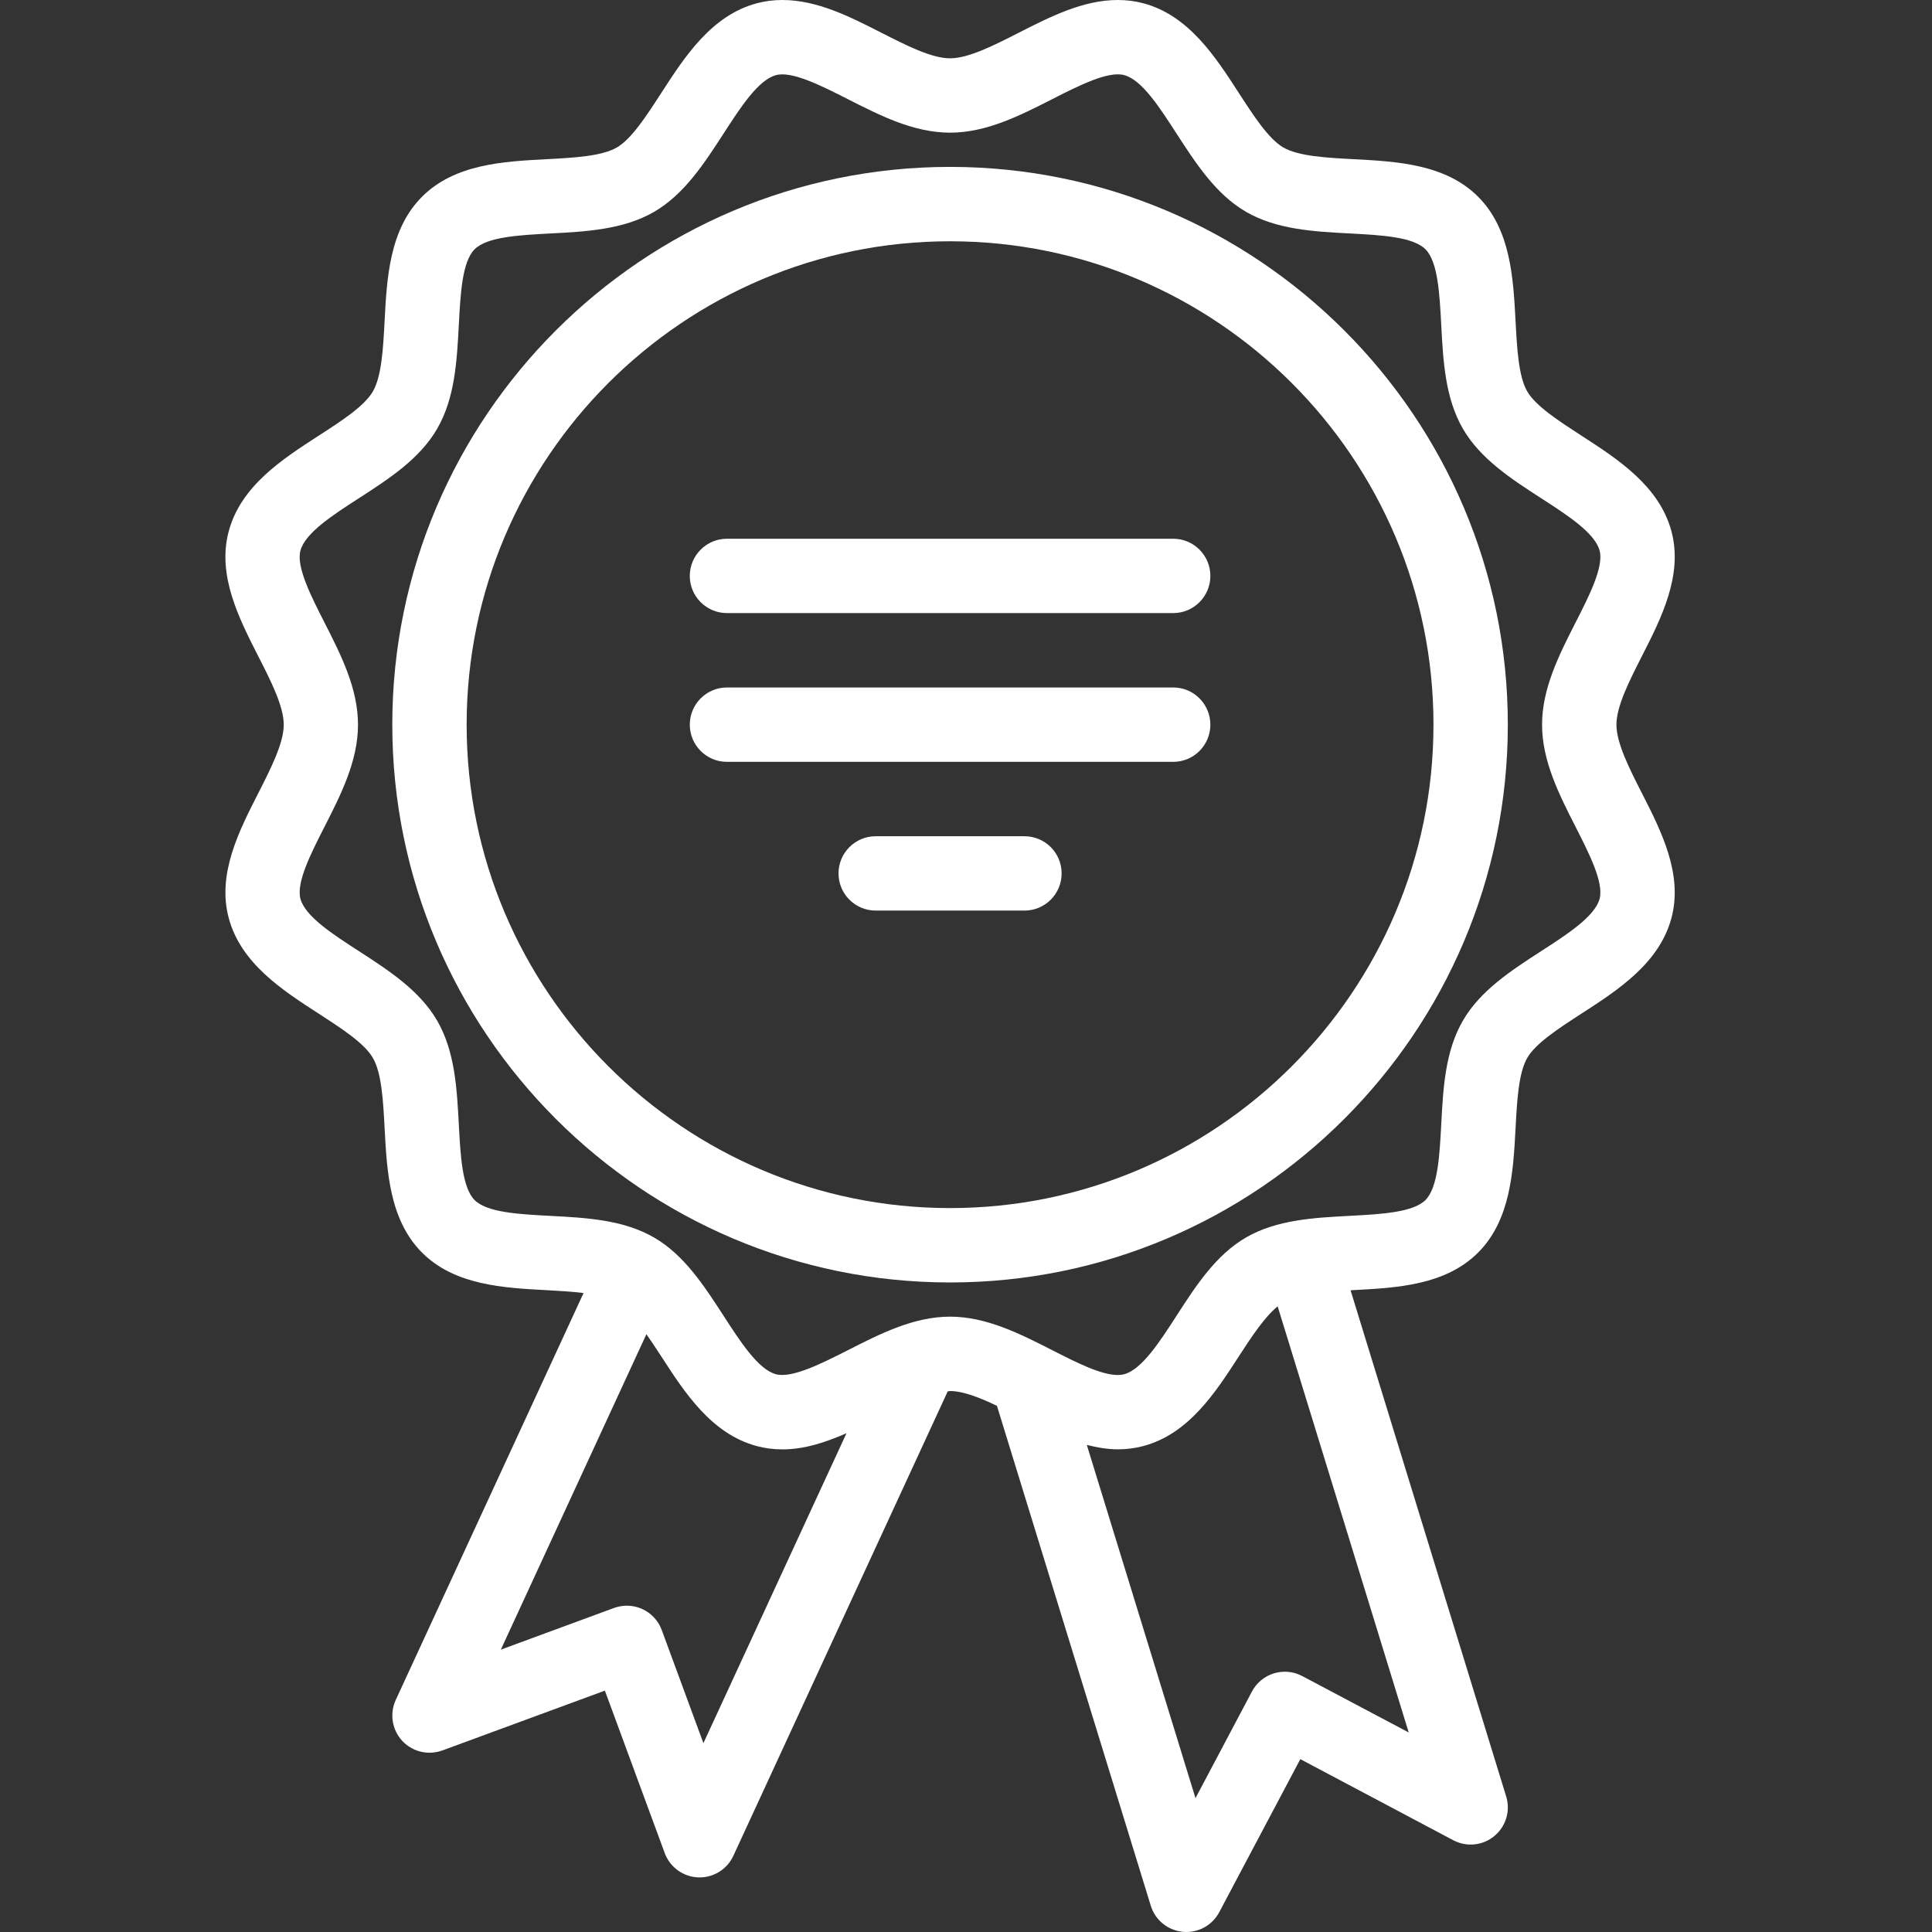 <svg width="60" height="60" viewBox="0 0 60 60" fill="none" xmlns="http://www.w3.org/2000/svg">
<rect x="0" y="0" width="60" height="60" fill="#333333" stroke="none"/>
<path d="M50.2 22.505C50.2 21.93 50.604 21.139 50.993 20.373C51.593 19.197 52.271 17.863 51.909 16.502C51.532 15.094 50.248 14.263 49.115 13.531C48.418 13.079 47.696 12.613 47.43 12.157C47.157 11.683 47.112 10.812 47.067 9.97C46.996 8.635 46.916 7.122 45.903 6.108C44.889 5.094 43.376 5.014 42.041 4.944C41.199 4.899 40.328 4.854 39.854 4.579C39.396 4.314 38.93 3.593 38.478 2.895C37.746 1.762 36.916 0.478 35.509 0.102C35.255 0.033 34.988 0 34.715 0C33.635 0 32.621 0.517 31.637 1.017C30.871 1.408 30.079 1.811 29.505 1.811C28.931 1.811 28.139 1.408 27.373 1.017C26.391 0.516 25.375 0 24.297 0C24.023 0 23.756 0.033 23.502 0.102C22.093 0.479 21.263 1.763 20.531 2.896C20.079 3.594 19.613 4.316 19.157 4.58C18.683 4.854 17.811 4.9 16.97 4.944C15.635 5.014 14.122 5.094 13.108 6.108C12.094 7.122 12.014 8.635 11.944 9.968C11.9 10.81 11.854 11.682 11.58 12.157C11.316 12.614 10.594 13.081 9.896 13.531C8.763 14.263 7.478 15.094 7.102 16.504C6.739 17.862 7.418 19.197 8.017 20.373C8.408 21.139 8.812 21.931 8.812 22.505C8.812 23.079 8.409 23.871 8.019 24.637C7.418 25.814 6.739 27.148 7.103 28.508C7.479 29.917 8.763 30.746 9.896 31.479C10.594 31.931 11.316 32.396 11.58 32.854C11.855 33.327 11.9 34.199 11.945 35.042C12.015 36.376 12.095 37.889 13.109 38.903C14.123 39.916 15.636 39.996 16.97 40.067C17.363 40.089 17.759 40.111 18.123 40.156L12.29 52.794C12.095 53.218 12.174 53.719 12.49 54.062C12.809 54.406 13.301 54.52 13.738 54.362L18.785 52.504L20.644 57.55C20.806 57.988 21.216 58.286 21.682 58.304C21.695 58.305 21.71 58.305 21.726 58.305C22.175 58.305 22.585 58.044 22.775 57.634L29.432 43.211C29.456 43.209 29.482 43.2 29.505 43.2C29.91 43.2 30.426 43.404 30.961 43.659L35.739 59.185C35.876 59.632 36.269 59.95 36.734 59.994C36.77 59.999 36.806 60 36.843 60C37.268 60 37.662 59.767 37.864 59.386L40.383 54.632L45.132 57.15C45.544 57.368 46.048 57.319 46.408 57.019C46.769 56.721 46.914 56.236 46.776 55.791L41.943 40.071C41.975 40.07 42.008 40.068 42.041 40.065C43.376 39.995 44.889 39.915 45.903 38.901C46.916 37.887 46.996 36.375 47.067 35.041C47.112 34.199 47.157 33.328 47.43 32.854C47.695 32.396 48.417 31.93 49.115 31.478C50.248 30.746 51.532 29.916 51.909 28.507C52.271 27.148 51.593 25.814 50.993 24.637C50.604 23.872 50.2 23.08 50.2 22.505ZM21.845 54.135L20.551 50.622C20.33 50.022 19.668 49.718 19.068 49.937L15.554 51.231L20.075 41.434C20.227 41.653 20.38 41.883 20.531 42.115C21.263 43.248 22.093 44.532 23.502 44.909C23.755 44.977 24.022 45.012 24.296 45.012C24.984 45.012 25.643 44.793 26.289 44.509L21.845 54.135ZM40.441 52.051C40.171 51.907 39.852 51.878 39.561 51.968C39.268 52.058 39.023 52.261 38.88 52.532L37.127 55.843L33.752 44.873C34.068 44.953 34.388 45.01 34.715 45.01C34.987 45.01 35.255 44.976 35.508 44.908C36.918 44.531 37.747 43.247 38.479 42.114C38.873 41.505 39.277 40.896 39.679 40.57L43.749 53.803L40.441 52.051ZM48.935 25.686C49.345 26.493 49.812 27.407 49.678 27.911C49.531 28.459 48.682 29.009 47.861 29.539C46.934 30.139 45.974 30.759 45.431 31.698C44.878 32.651 44.818 33.804 44.759 34.919C44.708 35.884 44.655 36.88 44.269 37.269C43.88 37.655 42.884 37.708 41.918 37.759C40.804 37.818 39.651 37.879 38.696 38.431C37.759 38.974 37.137 39.934 36.539 40.861C36.009 41.682 35.459 42.531 34.911 42.678C34.852 42.694 34.788 42.702 34.715 42.702C34.19 42.702 33.426 42.312 32.686 41.935C31.676 41.421 30.634 40.89 29.505 40.89C28.376 40.89 27.334 41.421 26.325 41.935C25.483 42.362 24.589 42.807 24.099 42.678C23.55 42.531 23.001 41.682 22.47 40.861C21.869 39.934 21.25 38.975 20.312 38.432C19.358 37.879 18.205 37.819 17.09 37.76C16.125 37.71 15.128 37.657 14.74 37.27C14.353 36.883 14.3 35.885 14.249 34.921C14.19 33.805 14.129 32.653 13.577 31.698C13.033 30.76 12.074 30.139 11.147 29.539C10.326 29.009 9.477 28.459 9.33 27.911C9.195 27.407 9.662 26.492 10.073 25.686C10.587 24.676 11.118 23.635 11.118 22.505C11.118 21.376 10.587 20.333 10.073 19.325C9.662 18.518 9.195 17.603 9.33 17.101C9.477 16.551 10.326 16.002 11.147 15.472C12.075 14.873 13.034 14.253 13.577 13.314C14.13 12.359 14.19 11.206 14.249 10.091C14.3 9.127 14.352 8.129 14.739 7.742C15.125 7.355 16.123 7.302 17.088 7.251C18.203 7.192 19.357 7.132 20.312 6.58C21.249 6.036 21.869 5.078 22.47 4.15C23 3.329 23.55 2.481 24.098 2.334C24.581 2.199 25.482 2.647 26.324 3.076C27.333 3.589 28.376 4.12 29.505 4.12C30.635 4.12 31.676 3.589 32.686 3.075C33.527 2.646 34.425 2.198 34.912 2.333C35.461 2.478 36.008 3.327 36.538 4.148C37.139 5.075 37.759 6.035 38.696 6.578C39.65 7.131 40.804 7.191 41.919 7.25C42.884 7.301 43.882 7.354 44.269 7.741C44.655 8.128 44.708 9.125 44.759 10.091C44.818 11.206 44.879 12.359 45.431 13.314C45.974 14.252 46.934 14.873 47.861 15.472C48.682 16.002 49.531 16.552 49.678 17.101C49.812 17.604 49.346 18.52 48.934 19.326C48.421 20.334 47.89 21.377 47.89 22.505C47.89 23.634 48.421 24.677 48.935 25.686Z" fill="white"/>
<path d="M29.505 5.183C19.953 5.183 12.183 12.954 12.183 22.505C12.183 32.057 19.953 39.828 29.505 39.828C39.056 39.828 46.827 32.057 46.827 22.505C46.827 12.954 39.056 5.183 29.505 5.183ZM29.505 37.518C21.227 37.518 14.492 30.783 14.492 22.505C14.492 14.227 21.227 7.493 29.505 7.493C37.783 7.493 44.518 14.227 44.518 22.505C44.518 30.783 37.783 37.518 29.505 37.518Z" fill="white"/>
<path d="M36.435 21.35H22.577C21.939 21.35 21.422 21.868 21.422 22.505C21.422 23.143 21.939 23.66 22.577 23.66H36.435C37.073 23.66 37.589 23.143 37.589 22.505C37.589 21.868 37.073 21.35 36.435 21.35Z" fill="white"/>
<path d="M31.815 25.97H27.196C26.558 25.97 26.041 26.487 26.041 27.124C26.041 27.762 26.558 28.279 27.196 28.279H31.815C32.454 28.279 32.97 27.762 32.97 27.124C32.97 26.487 32.454 25.97 31.815 25.97Z" fill="white"/>
<path d="M36.435 16.731H22.577C21.939 16.731 21.422 17.248 21.422 17.886C21.422 18.523 21.939 19.04 22.577 19.04H36.435C37.073 19.04 37.589 18.523 37.589 17.886C37.589 17.248 37.073 16.731 36.435 16.731Z" fill="white"/>
</svg>

